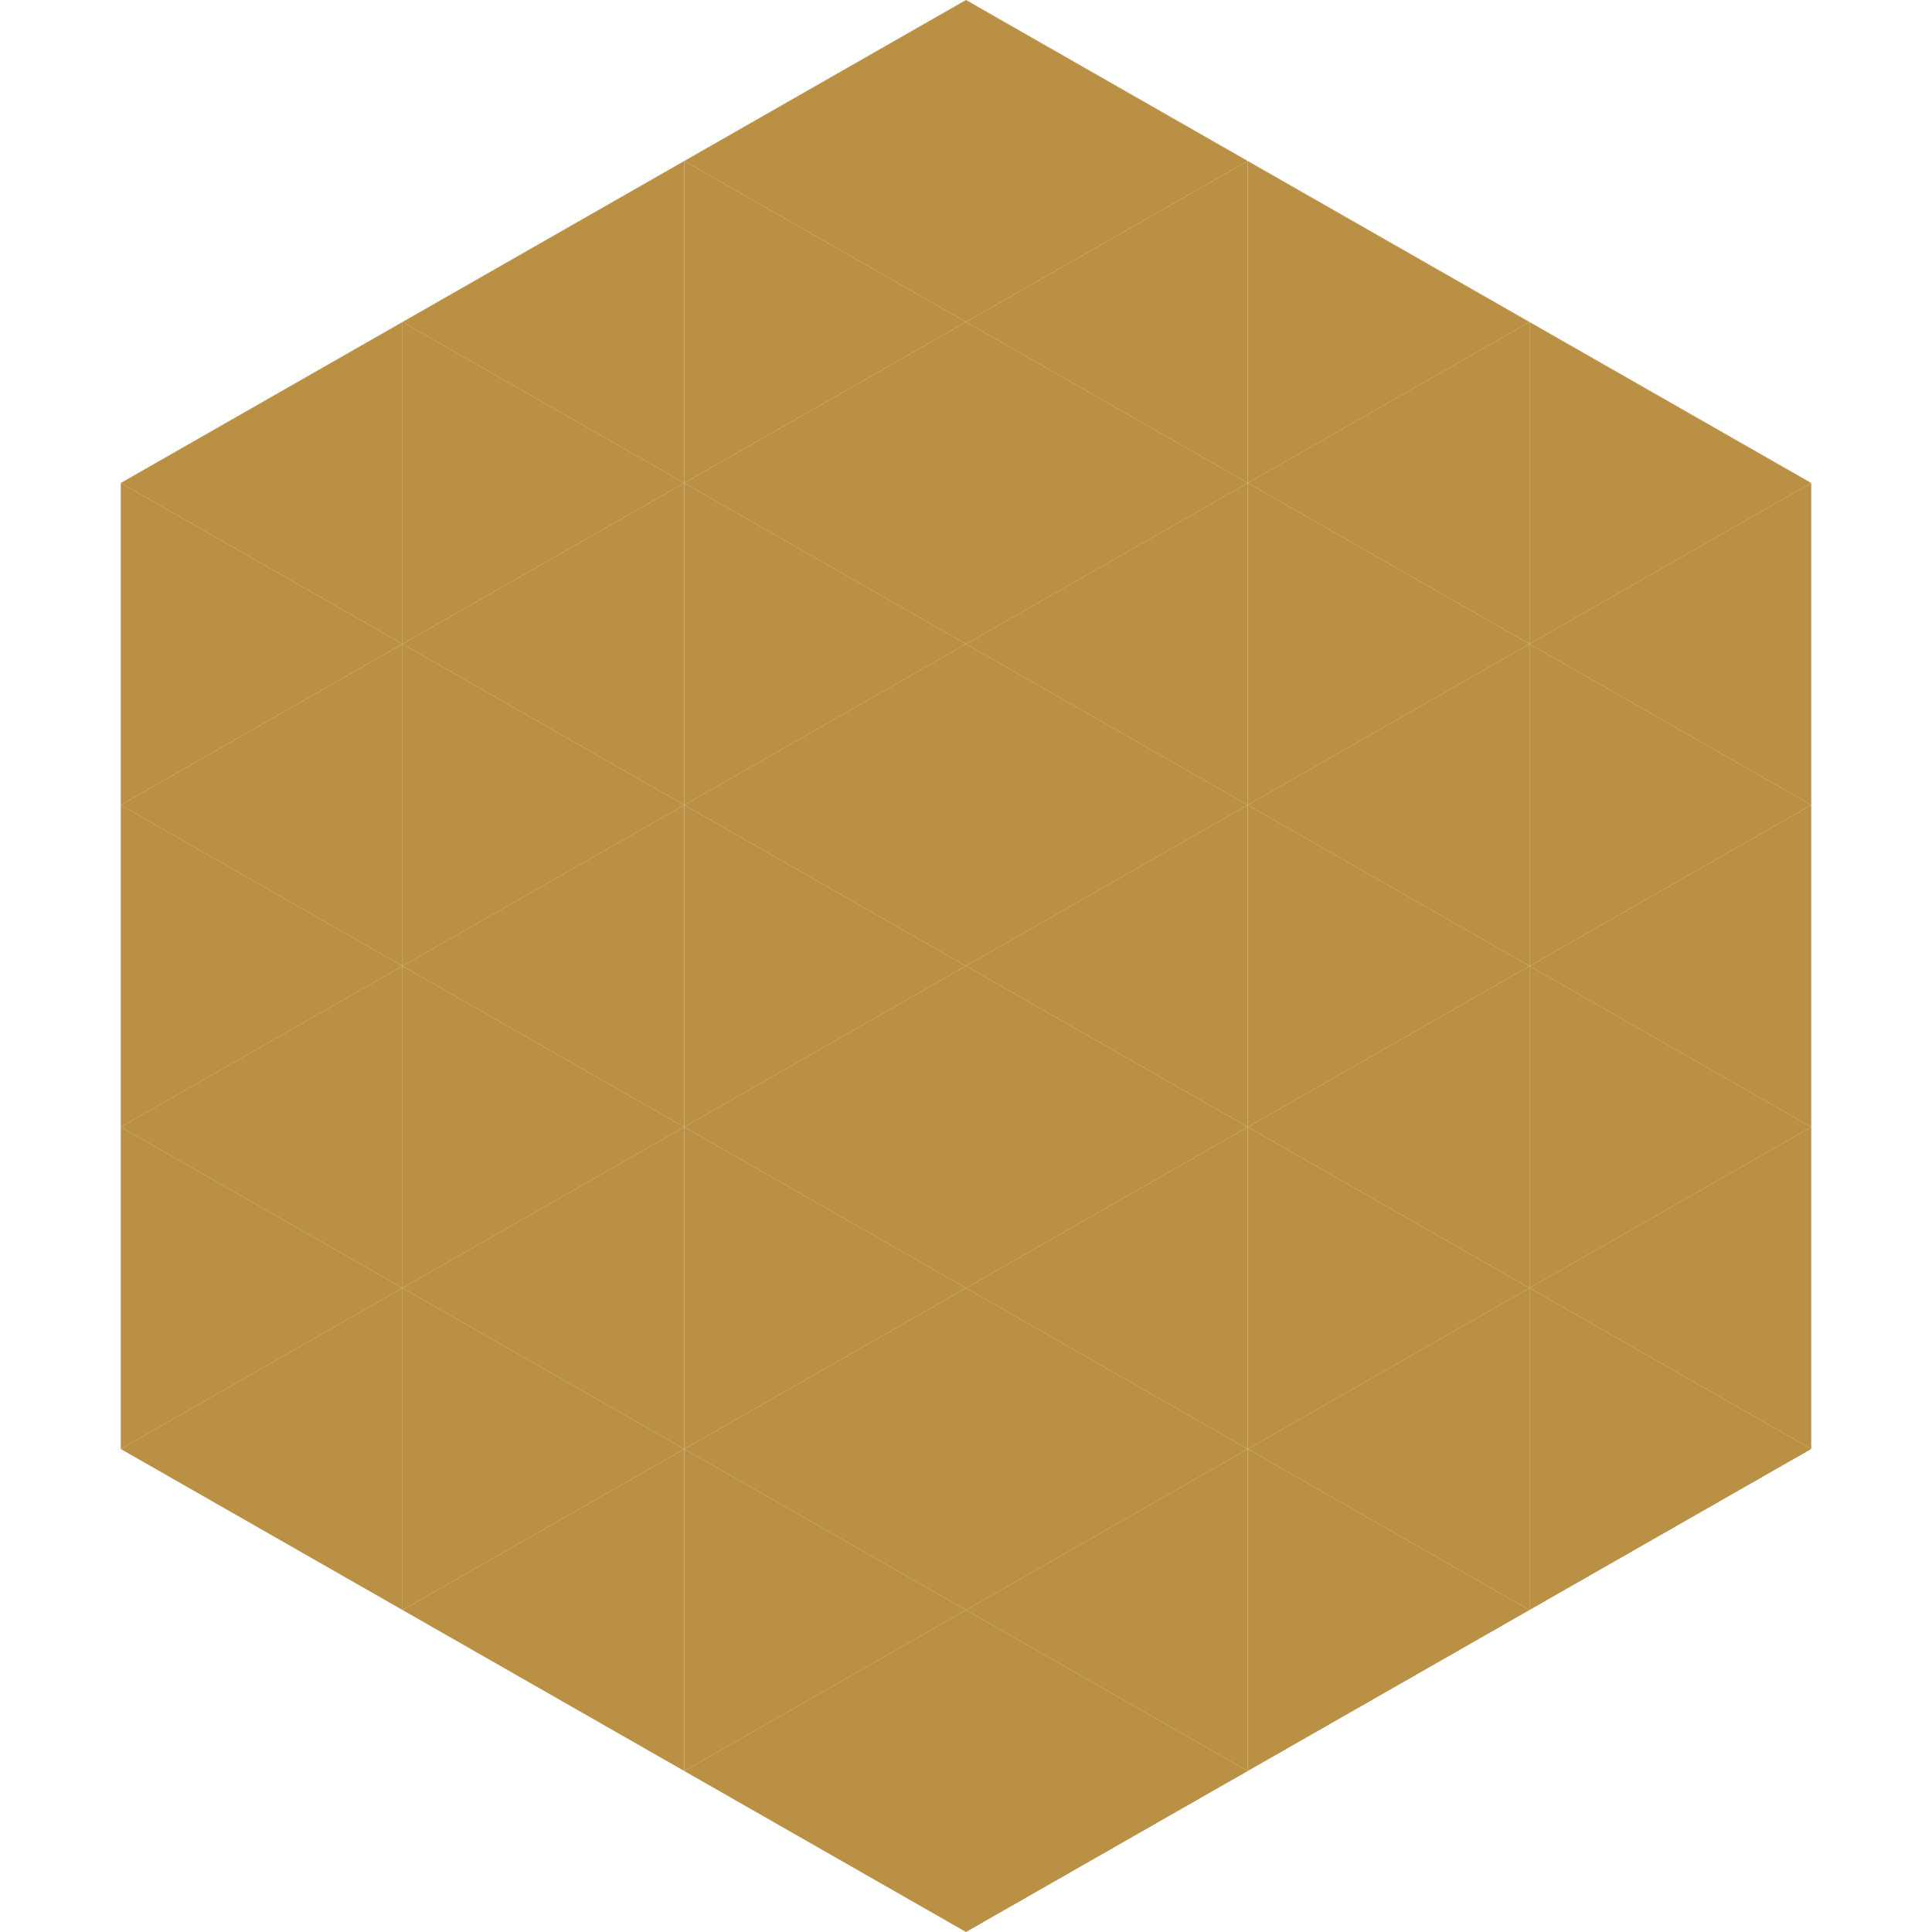 <?xml version="1.0"?>
<!-- Generated by SVGo -->
<svg width="240" height="240"
     xmlns="http://www.w3.org/2000/svg"
     xmlns:xlink="http://www.w3.org/1999/xlink">
<polygon points="50,40 15,60 50,80" style="fill:rgb(186,144,69)" />
<polygon points="190,40 225,60 190,80" style="fill:rgb(186,144,69)" />
<polygon points="15,60 50,80 15,100" style="fill:rgb(186,144,69)" />
<polygon points="225,60 190,80 225,100" style="fill:rgb(186,144,69)" />
<polygon points="50,80 15,100 50,120" style="fill:rgb(186,144,69)" />
<polygon points="190,80 225,100 190,120" style="fill:rgb(186,144,69)" />
<polygon points="15,100 50,120 15,140" style="fill:rgb(186,144,69)" />
<polygon points="225,100 190,120 225,140" style="fill:rgb(186,144,69)" />
<polygon points="50,120 15,140 50,160" style="fill:rgb(186,144,69)" />
<polygon points="190,120 225,140 190,160" style="fill:rgb(186,144,69)" />
<polygon points="15,140 50,160 15,180" style="fill:rgb(186,144,69)" />
<polygon points="225,140 190,160 225,180" style="fill:rgb(186,144,69)" />
<polygon points="50,160 15,180 50,200" style="fill:rgb(186,144,69)" />
<polygon points="190,160 225,180 190,200" style="fill:rgb(186,144,69)" />
<polygon points="15,180 50,200 15,220" style="fill:rgb(255,255,255); fill-opacity:0" />
<polygon points="225,180 190,200 225,220" style="fill:rgb(255,255,255); fill-opacity:0" />
<polygon points="50,0 85,20 50,40" style="fill:rgb(255,255,255); fill-opacity:0" />
<polygon points="190,0 155,20 190,40" style="fill:rgb(255,255,255); fill-opacity:0" />
<polygon points="85,20 50,40 85,60" style="fill:rgb(186,144,69)" />
<polygon points="155,20 190,40 155,60" style="fill:rgb(186,144,69)" />
<polygon points="50,40 85,60 50,80" style="fill:rgb(186,144,69)" />
<polygon points="190,40 155,60 190,80" style="fill:rgb(186,144,69)" />
<polygon points="85,60 50,80 85,100" style="fill:rgb(186,144,69)" />
<polygon points="155,60 190,80 155,100" style="fill:rgb(186,144,69)" />
<polygon points="50,80 85,100 50,120" style="fill:rgb(186,144,69)" />
<polygon points="190,80 155,100 190,120" style="fill:rgb(186,144,69)" />
<polygon points="85,100 50,120 85,140" style="fill:rgb(186,144,69)" />
<polygon points="155,100 190,120 155,140" style="fill:rgb(186,144,69)" />
<polygon points="50,120 85,140 50,160" style="fill:rgb(186,144,69)" />
<polygon points="190,120 155,140 190,160" style="fill:rgb(186,144,69)" />
<polygon points="85,140 50,160 85,180" style="fill:rgb(186,144,69)" />
<polygon points="155,140 190,160 155,180" style="fill:rgb(186,144,69)" />
<polygon points="50,160 85,180 50,200" style="fill:rgb(186,144,69)" />
<polygon points="190,160 155,180 190,200" style="fill:rgb(186,144,69)" />
<polygon points="85,180 50,200 85,220" style="fill:rgb(186,144,69)" />
<polygon points="155,180 190,200 155,220" style="fill:rgb(186,144,69)" />
<polygon points="120,0 85,20 120,40" style="fill:rgb(186,144,69)" />
<polygon points="120,0 155,20 120,40" style="fill:rgb(186,144,69)" />
<polygon points="85,20 120,40 85,60" style="fill:rgb(186,144,69)" />
<polygon points="155,20 120,40 155,60" style="fill:rgb(186,144,69)" />
<polygon points="120,40 85,60 120,80" style="fill:rgb(186,144,69)" />
<polygon points="120,40 155,60 120,80" style="fill:rgb(186,144,69)" />
<polygon points="85,60 120,80 85,100" style="fill:rgb(186,144,69)" />
<polygon points="155,60 120,80 155,100" style="fill:rgb(186,144,69)" />
<polygon points="120,80 85,100 120,120" style="fill:rgb(186,144,69)" />
<polygon points="120,80 155,100 120,120" style="fill:rgb(186,144,69)" />
<polygon points="85,100 120,120 85,140" style="fill:rgb(186,144,69)" />
<polygon points="155,100 120,120 155,140" style="fill:rgb(186,144,69)" />
<polygon points="120,120 85,140 120,160" style="fill:rgb(186,144,69)" />
<polygon points="120,120 155,140 120,160" style="fill:rgb(186,144,69)" />
<polygon points="85,140 120,160 85,180" style="fill:rgb(186,144,69)" />
<polygon points="155,140 120,160 155,180" style="fill:rgb(186,144,69)" />
<polygon points="120,160 85,180 120,200" style="fill:rgb(186,144,69)" />
<polygon points="120,160 155,180 120,200" style="fill:rgb(186,144,69)" />
<polygon points="85,180 120,200 85,220" style="fill:rgb(186,144,69)" />
<polygon points="155,180 120,200 155,220" style="fill:rgb(186,144,69)" />
<polygon points="120,200 85,220 120,240" style="fill:rgb(186,144,69)" />
<polygon points="120,200 155,220 120,240" style="fill:rgb(186,144,69)" />
<polygon points="85,220 120,240 85,260" style="fill:rgb(255,255,255); fill-opacity:0" />
<polygon points="155,220 120,240 155,260" style="fill:rgb(255,255,255); fill-opacity:0" />
</svg>
